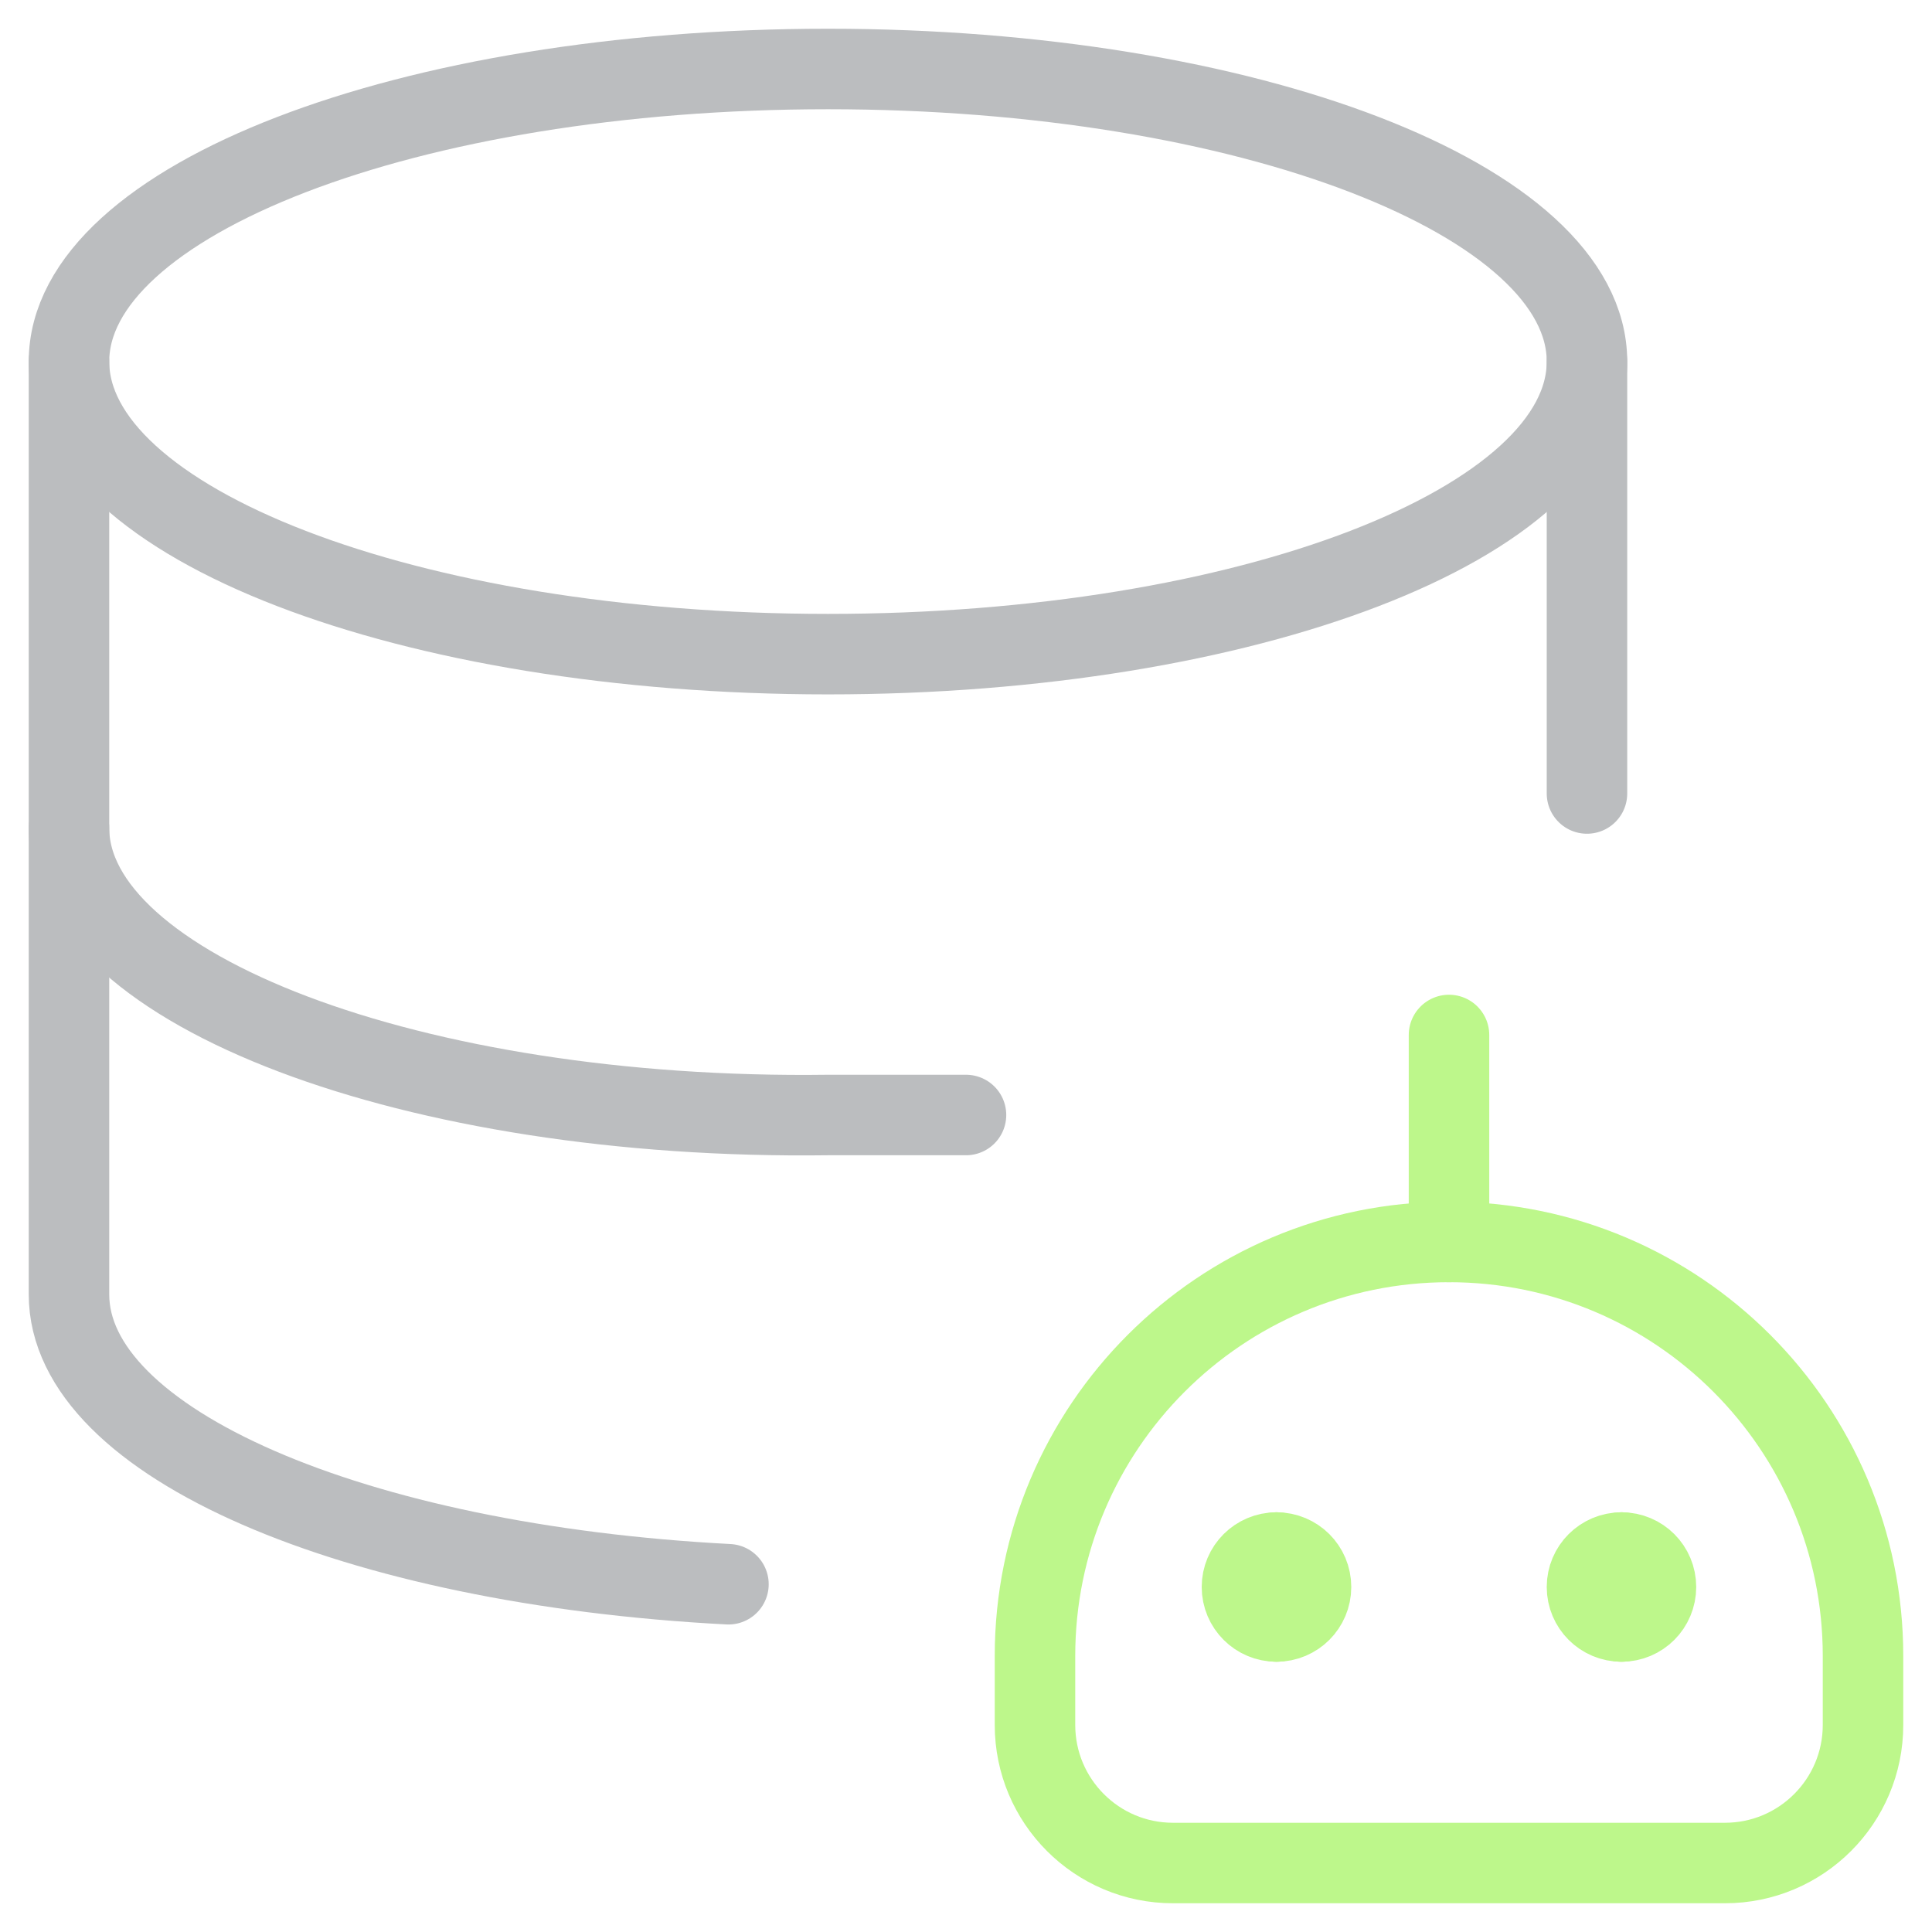 <?xml version="1.0" encoding="UTF-8"?> <svg xmlns="http://www.w3.org/2000/svg" width="24" height="24" viewBox="0 0 24 24" fill="none"><g clip-path="url(#clip0_40_2670)"><path d="M12.857 20.571C12.857 17.731 15.16 15.428 18 15.428C20.84 15.428 23.143 17.731 23.143 20.571V21.428C23.143 22.375 22.375 23.143 21.428 23.143H14.571C13.625 23.143 12.857 22.375 12.857 21.428V20.571Z" stroke="#BDF78B" stroke-linecap="round" stroke-linejoin="round"></path><path d="M15.857 20.143C15.62 20.143 15.428 19.951 15.428 19.714C15.428 19.477 15.62 19.286 15.857 19.286" stroke="#BDF78B" stroke-linecap="round" stroke-linejoin="round"></path><path d="M15.857 20.143C16.094 20.143 16.286 19.951 16.286 19.714C16.286 19.477 16.094 19.286 15.857 19.286" stroke="#BDF78B" stroke-linecap="round" stroke-linejoin="round"></path><path d="M20.143 20.143C19.906 20.143 19.714 19.951 19.714 19.714C19.714 19.477 19.906 19.286 20.143 19.286" stroke="#BDF78B" stroke-linecap="round" stroke-linejoin="round"></path><path d="M20.143 20.143C20.38 20.143 20.571 19.951 20.571 19.714C20.571 19.477 20.38 19.286 20.143 19.286" stroke="#BDF78B" stroke-linecap="round" stroke-linejoin="round"></path><path d="M18 15.428V12.857" stroke="#BDF78B" stroke-linecap="round" stroke-linejoin="round"></path><path d="M10.286 8.126C15.493 8.126 19.714 6.499 19.714 4.491C19.714 2.484 15.493 0.857 10.286 0.857C5.078 0.857 0.857 2.484 0.857 4.491C0.857 6.499 5.078 8.126 10.286 8.126Z" stroke="#BBBDBF" stroke-linecap="round" stroke-linejoin="round"></path><path d="M12 13.851H10.286C5.143 13.92 0.857 12.291 0.857 10.286" stroke="#BBBDBF" stroke-linecap="round" stroke-linejoin="round"></path><path d="M19.714 9.857V4.492" stroke="#BBBDBF" stroke-linecap="round" stroke-linejoin="round"></path><path d="M0.857 4.492V16.08C0.857 17.925 4.398 19.437 9.049 19.68" stroke="#BBBDBF" stroke-linecap="round" stroke-linejoin="round"></path></g><defs><clipPath id="clip0_40_2670"><rect width="24" height="24" fill="white"></rect></clipPath></defs></svg> 